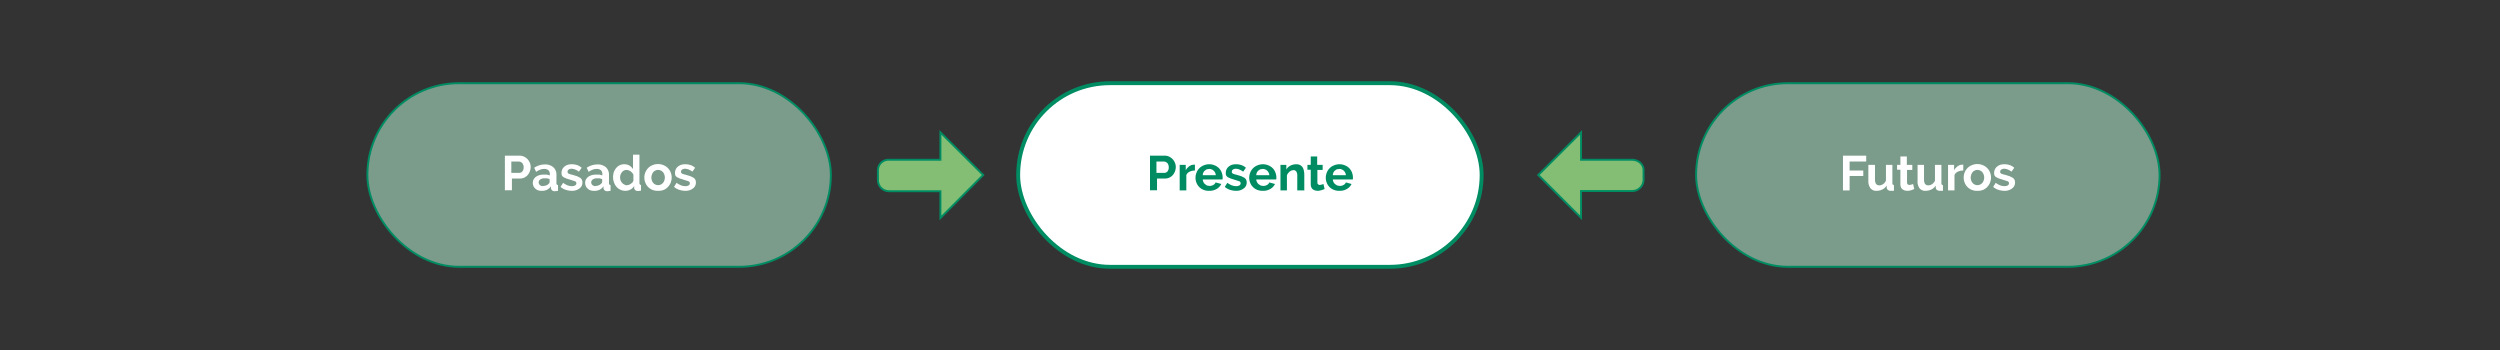 <svg id="01563978-091c-4e7c-bd44-fcc34f1b28c3" data-name="Capa 1" xmlns="http://www.w3.org/2000/svg" viewBox="0 0 1280 179.3"><rect x="0" y="0" width="1280" height="179.3" fill="#333333" stroke="none"/><title>grafico documentacion</title><path d="M503.4,89.6L481.5,67.8v14H455.2a5.4,5.4,0,0,0-5.7,5.3v5.2a5.7,5.7,0,0,0,5.7,5.6h26.3v13.7Z" fill="#83be74" stroke="#008c62" stroke-miterlimit="10"/><path d="M835.6,81.8H809.5v-14L787.6,89.6l21.9,21.9V97.8h26.1a5.8,5.8,0,0,0,5.9-5.6V87.1C841.5,84,838.7,81.8,835.6,81.8Z" fill="#83be74" stroke="#008c62" stroke-miterlimit="10"/><rect x="188.1" y="42.6" width="237.3" height="94" rx="47" ry="47" fill="#7b9b8b" stroke="#008c62" stroke-miterlimit="10"/><rect x="521.3" y="42.6" width="237.3" height="94" rx="47" ry="47" fill="#fff" stroke="#008c62" stroke-miterlimit="10" stroke-width="2"/><rect x="868.4" y="42.6" width="237.3" height="94" rx="47" ry="47" fill="#7b9b8b" stroke="#008c62" stroke-miterlimit="10"/><path d="M588.8,97.5V79.7h7.5a5,5,0,0,1,2.3.5,5.9,5.9,0,0,1,1.8,1.3,6.4,6.4,0,0,1,1.2,1.9,5.7,5.7,0,0,1,.4,2.1,6.2,6.2,0,0,1-.4,2.2,6.1,6.1,0,0,1-1.1,1.9,5.5,5.5,0,0,1-1.7,1.3,5.1,5.1,0,0,1-2.2.5h-4.2v6h-3.4Zm3.4-9h4a2,2,0,0,0,1.6-.8,3.2,3.2,0,0,0,.6-2.1,3.5,3.5,0,0,0-.2-1.2,3,3,0,0,0-.5-0.9l-0.8-.6-0.9-.2h-3.9v5.8Z" fill="#008c62"/><path d="M611.8,87.3a6.6,6.6,0,0,0-2.7.6,3.4,3.4,0,0,0-1.7,1.7v7.9H604V84.4h3.1v2.8a6,6,0,0,1,.8-1.2l1-.9,1.1-.6,1.1-.2h0.7v3Z" fill="#008c62"/><path d="M619.1,97.7a7.3,7.3,0,0,1-2.9-.5,6.4,6.4,0,0,1-3.6-3.6,6.9,6.9,0,0,1-.5-2.6,7.3,7.3,0,0,1,.5-2.6,6.4,6.4,0,0,1,1.4-2.2,6.6,6.6,0,0,1,2.2-1.5,7.3,7.3,0,0,1,2.9-.6,7.1,7.1,0,0,1,2.9.6,6.6,6.6,0,0,1,2.2,1.5,6.3,6.3,0,0,1,1.3,2.1,7.2,7.2,0,0,1,.5,2.5q0,0.3,0,.6a2.6,2.6,0,0,1-.1.5H615.8a3.9,3.9,0,0,0,.4,1.4,3.4,3.4,0,0,0,.8,1L618,95l1.3,0.2a3.9,3.9,0,0,0,1.9-.5,2.6,2.6,0,0,0,1.2-1.3l2.9,0.8a5.8,5.8,0,0,1-2.3,2.5A7.2,7.2,0,0,1,619.1,97.7Zm3.4-7.9a3.5,3.5,0,0,0-1.1-2.4,3.3,3.3,0,0,0-2.3-.9l-1.3.2-1,.7a3.4,3.4,0,0,0-.7,1,3.6,3.6,0,0,0-.3,1.3h6.8Z" fill="#008c62"/><path d="M633,97.7a10.1,10.1,0,0,1-3.2-.5,7.9,7.9,0,0,1-2.7-1.5l1.3-2.1a10.8,10.8,0,0,0,2.3,1.3,6.3,6.3,0,0,0,2.3.4,2.9,2.9,0,0,0,1.6-.4,1.2,1.2,0,0,0,.6-1.1,1.1,1.1,0,0,0-.7-1l-2.2-.7-2.2-.7-1.5-.7a2.5,2.5,0,0,1-.8-0.9,3,3,0,0,1-.2-1.3,4.1,4.1,0,0,1,.4-1.8,3.9,3.9,0,0,1,1.1-1.4,5,5,0,0,1,1.6-.9,6.6,6.6,0,0,1,2-.3,8.8,8.8,0,0,1,2.8.4,6.7,6.7,0,0,1,2.4,1.4l-1.4,2a7.8,7.8,0,0,0-1.9-1.1,5.3,5.3,0,0,0-1.9-.4,2.7,2.7,0,0,0-1.4.4,1.2,1.2,0,0,0-.6,1.1,1.1,1.1,0,0,0,.1.6l0.4,0.4,0.8,0.3,1.2,0.3,2.3,0.7,1.6,0.8a2.8,2.8,0,0,1,.9,1,3.2,3.2,0,0,1,.3,1.4,3.6,3.6,0,0,1-1.4,3A6.1,6.1,0,0,1,633,97.7Z" fill="#008c62"/><path d="M646.5,97.7a7.3,7.3,0,0,1-2.8-.5,6.4,6.4,0,0,1-3.6-3.6,6.9,6.9,0,0,1-.5-2.6,7.3,7.3,0,0,1,.5-2.6,6.4,6.4,0,0,1,1.4-2.2,6.6,6.6,0,0,1,2.2-1.5,7.3,7.3,0,0,1,2.9-.6,7.1,7.1,0,0,1,2.9.6,6.6,6.6,0,0,1,2.2,1.5,6.3,6.3,0,0,1,1.3,2.1,7.2,7.2,0,0,1,.5,2.5c0,0.2,0,.4,0,0.6a2.6,2.6,0,0,1-.1.5H643.2a3.9,3.9,0,0,0,.4,1.4,3.4,3.4,0,0,0,.8,1l1.1,0.7,1.3,0.2a3.9,3.9,0,0,0,1.9-.5,2.6,2.6,0,0,0,1.2-1.3l2.9,0.8a5.8,5.8,0,0,1-2.3,2.5A7.2,7.2,0,0,1,646.5,97.7Zm3.4-7.9a3.5,3.5,0,0,0-1.1-2.4,3.3,3.3,0,0,0-2.3-.9l-1.3.2-1,.7a3.4,3.4,0,0,0-.7,1,3.6,3.6,0,0,0-.3,1.3h6.8Z" fill="#008c62"/><path d="M667.6,97.5h-3.4V90.1a3.8,3.8,0,0,0-.5-2.3,1.8,1.8,0,0,0-1.5-.7l-1,.2-1,.6-0.8.9a3.4,3.4,0,0,0-.5,1.1v7.6h-3.3V84.4h3v2.4a5,5,0,0,1,2.1-2,6.7,6.7,0,0,1,3.1-.7,4,4,0,0,1,2,.5,3.3,3.3,0,0,1,1.2,1.2,4.9,4.9,0,0,1,.6,1.7,10.8,10.8,0,0,1,.2,1.9v8.2Z" fill="#008c62"/><path d="M678.2,96.8l-1.7.6a6.9,6.9,0,0,1-2,.3l-1.3-.2-1.1-.6a2.7,2.7,0,0,1-.7-1,3.6,3.6,0,0,1-.3-1.5V86.9h-1.7V84.4h1.7V80.1h3.3v4.3h2.8v2.6h-2.7v6.4a1.2,1.2,0,0,0,.4,1,1.4,1.4,0,0,0,.9.3l1-.2,0.8-.3Z" fill="#008c62"/><path d="M685.7,97.7a7.3,7.3,0,0,1-2.8-.5,6.4,6.4,0,0,1-3.6-3.6,6.9,6.9,0,0,1-.5-2.6,7.3,7.3,0,0,1,.5-2.6,6.4,6.4,0,0,1,1.4-2.2,6.6,6.6,0,0,1,2.2-1.5,7.3,7.3,0,0,1,2.9-.6,7.1,7.1,0,0,1,2.9.6,6.6,6.6,0,0,1,2.2,1.5,6.3,6.3,0,0,1,1.3,2.1,7.2,7.2,0,0,1,.5,2.5c0,0.2,0,.4,0,0.6a2.6,2.6,0,0,1-.1.5H682.4a3.9,3.9,0,0,0,.4,1.4,3.4,3.4,0,0,0,.8,1l1.1,0.7,1.3,0.2a3.9,3.9,0,0,0,1.9-.5,2.6,2.6,0,0,0,1.2-1.3l2.9,0.8a5.8,5.8,0,0,1-2.3,2.5A7.2,7.2,0,0,1,685.7,97.7Zm3.4-7.9a3.5,3.5,0,0,0-1.1-2.4,3.3,3.3,0,0,0-2.3-.9l-1.3.2-1,.7a3.4,3.4,0,0,0-.7,1,3.6,3.6,0,0,0-.3,1.3h6.8Z" fill="#008c62"/><path d="M258.5,97.5V79.7H266a5,5,0,0,1,2.3.5,5.9,5.9,0,0,1,1.8,1.3,6.4,6.4,0,0,1,1.2,1.9,5.7,5.7,0,0,1,.4,2.1,6.2,6.2,0,0,1-.4,2.2,6.1,6.1,0,0,1-1.1,1.9,5.5,5.5,0,0,1-1.7,1.3,5.1,5.1,0,0,1-2.2.5h-4.2v6h-3.4Zm3.4-9h4a2,2,0,0,0,1.6-.8,3.2,3.2,0,0,0,.6-2.1,3.5,3.5,0,0,0-.2-1.2,3,3,0,0,0-.5-0.9l-0.8-.6-0.9-.2h-3.9v5.8Z" fill="#fff"/><path d="M277.2,97.7a5,5,0,0,1-1.8-.3,4.3,4.3,0,0,1-1.4-.9,4.1,4.1,0,0,1-.9-1.3,4,4,0,0,1-.3-1.6,3.6,3.6,0,0,1,.4-1.7,3.9,3.9,0,0,1,1.1-1.3,5.7,5.7,0,0,1,1.8-.9,7.7,7.7,0,0,1,2.3-.3H280l1.5,0.4V89.2a2.6,2.6,0,0,0-.7-2,3.1,3.1,0,0,0-2.2-.7,5.8,5.8,0,0,0-2.1.4,9.5,9.5,0,0,0-2,1.1l-1-2.1a9.7,9.7,0,0,1,5.4-1.7,6.4,6.4,0,0,1,4.4,1.4,5.1,5.1,0,0,1,1.6,4v4.1a1.2,1.2,0,0,0,.2.8l0.6,0.3v2.9l-1.5.2a2.2,2.2,0,0,1-1.5-.4,1.8,1.8,0,0,1-.6-1.1V95.4a5.8,5.8,0,0,1-2.1,1.8A6.1,6.1,0,0,1,277.2,97.7Zm0.9-2.5a4.4,4.4,0,0,0,1.6-.3,2.9,2.9,0,0,0,1.2-.8,1.2,1.2,0,0,0,.5-1V91.7l-1.3-.4h-1.4a3.6,3.6,0,0,0-2.1.6,1.8,1.8,0,0,0-.8,1.5,1.8,1.8,0,0,0,.7,1.4A2.4,2.4,0,0,0,278.1,95.3Z" fill="#fff"/><path d="M292.9,97.7a10.1,10.1,0,0,1-3.2-.5,7.9,7.9,0,0,1-2.7-1.5l1.3-2.1a10.8,10.8,0,0,0,2.3,1.3,6.3,6.3,0,0,0,2.3.4,2.9,2.9,0,0,0,1.6-.4,1.2,1.2,0,0,0,.6-1.1,1.1,1.1,0,0,0-.7-1l-2.2-.7-2.2-.7-1.5-.7a2.5,2.5,0,0,1-.8-0.9,3,3,0,0,1-.2-1.3,4.1,4.1,0,0,1,.4-1.8,3.9,3.9,0,0,1,1.1-1.4,5,5,0,0,1,1.6-.9,6.6,6.6,0,0,1,2-.3,8.8,8.8,0,0,1,2.8.4,6.7,6.7,0,0,1,2.4,1.4l-1.4,2a7.8,7.8,0,0,0-1.9-1.1,5.3,5.3,0,0,0-1.9-.4,2.7,2.7,0,0,0-1.4.4,1.2,1.2,0,0,0-.6,1.1,1.1,1.1,0,0,0,.1.6l0.4,0.4,0.8,0.3,1.2,0.3,2.3,0.7,1.6,0.8a2.8,2.8,0,0,1,.9,1,3.2,3.2,0,0,1,.3,1.4,3.6,3.6,0,0,1-1.4,3A6.1,6.1,0,0,1,292.9,97.7Z" fill="#fff"/><path d="M304,97.7a5,5,0,0,1-1.8-.3,4.3,4.3,0,0,1-1.4-.9,4.1,4.1,0,0,1-.9-1.3,4,4,0,0,1-.3-1.6,3.6,3.6,0,0,1,.4-1.7,3.9,3.9,0,0,1,1.1-1.3,5.7,5.7,0,0,1,1.8-.9,7.7,7.7,0,0,1,2.3-.3h1.7l1.5,0.4V89.2a2.6,2.6,0,0,0-.7-2,3.1,3.1,0,0,0-2.2-.7,5.8,5.8,0,0,0-2.1.4,9.5,9.5,0,0,0-2,1.1l-1-2.1a9.7,9.7,0,0,1,5.4-1.7,6.4,6.4,0,0,1,4.4,1.4,5.1,5.1,0,0,1,1.6,4v4.1a1.2,1.2,0,0,0,.2.8l0.6,0.3v2.9l-1.5.2a2.2,2.2,0,0,1-1.5-.4,1.8,1.8,0,0,1-.6-1.1V95.4a5.8,5.8,0,0,1-2.1,1.8A6.1,6.1,0,0,1,304,97.7Zm0.9-2.5a4.4,4.4,0,0,0,1.6-.3,2.9,2.9,0,0,0,1.2-.8,1.2,1.2,0,0,0,.6-1V91.7l-1.3-.4h-1.4a3.6,3.6,0,0,0-2.1.6,1.8,1.8,0,0,0-.8,1.5,1.8,1.8,0,0,0,.7,1.4A2.4,2.4,0,0,0,304.9,95.3Z" fill="#fff"/><path d="M320.2,97.7a5.9,5.9,0,0,1-4.5-2,6.8,6.8,0,0,1-1.3-2.2,7.5,7.5,0,0,1-.5-2.7,7.8,7.8,0,0,1,.4-2.7,7,7,0,0,1,1.2-2.1,5.6,5.6,0,0,1,1.8-1.4,5.3,5.3,0,0,1,2.4-.5,5,5,0,0,1,2.6.7,5.1,5.1,0,0,1,1.8,1.8V79.2h3.3V93.6a1.2,1.2,0,0,0,.2.8,0.8,0.8,0,0,0,.6.3v2.9l-1.4.2a2.3,2.3,0,0,1-1.5-.4,1.7,1.7,0,0,1-.6-1.2V95.2a4.7,4.7,0,0,1-2,1.9A5.6,5.6,0,0,1,320.2,97.7Zm0.9-2.9,1-.2,0.9-.5,0.8-.7a2.9,2.9,0,0,0,.5-0.9V89.5a3.7,3.7,0,0,0-.6-1l-0.8-.8-1-.5-1-.2a3,3,0,0,0-1.4.3,3.3,3.3,0,0,0-1.1.9,4.2,4.2,0,0,0-.7,1.3,4.6,4.6,0,0,0-.2,1.5,4.1,4.1,0,0,0,.3,1.5,4,4,0,0,0,.8,1.2,3.4,3.4,0,0,0,1.1.8A3.5,3.5,0,0,0,321,94.9Z" fill="#fff"/><path d="M336.9,97.7a7.2,7.2,0,0,1-2.9-.5,6.5,6.5,0,0,1-2.2-1.5,6.6,6.6,0,0,1-1.4-2.2,7.1,7.1,0,0,1-.5-2.6,7.1,7.1,0,0,1,.5-2.6,6.6,6.6,0,0,1,1.4-2.2,6.5,6.5,0,0,1,2.2-1.5,7.2,7.2,0,0,1,2.9-.6,7.1,7.1,0,0,1,2.9.6,6.5,6.5,0,0,1,2.2,1.5,6.6,6.6,0,0,1,1.4,2.2,7.1,7.1,0,0,1,.5,2.6,7.1,7.1,0,0,1-.5,2.6,6.7,6.7,0,0,1-1.4,2.2,6.3,6.3,0,0,1-2.1,1.5A7.2,7.2,0,0,1,336.9,97.7Zm-3.4-6.8a4.6,4.6,0,0,0,.3,1.6,3.9,3.9,0,0,0,.7,1.2,3.2,3.2,0,0,0,1.1.8,3.3,3.3,0,0,0,2.7,0,3.2,3.2,0,0,0,1.1-.8,3.8,3.8,0,0,0,.7-1.2,4.7,4.7,0,0,0,.3-1.6,4.6,4.6,0,0,0-.3-1.6,3.9,3.9,0,0,0-.7-1.2,3.2,3.2,0,0,0-1.1-.8,3.2,3.2,0,0,0-1.3-.3,3.1,3.1,0,0,0-1.4.3,3.4,3.4,0,0,0-1.1.8,3.9,3.9,0,0,0-.7,1.3A4.6,4.6,0,0,0,333.5,90.9Z" fill="#fff"/><path d="M351,97.7a10.1,10.1,0,0,1-3.2-.5,7.9,7.9,0,0,1-2.7-1.5l1.3-2.1a10.7,10.7,0,0,0,2.3,1.3,6.3,6.3,0,0,0,2.3.4,2.9,2.9,0,0,0,1.6-.4,1.2,1.2,0,0,0,.6-1.1,1.1,1.1,0,0,0-.7-1l-2.2-.7-2.2-.7-1.5-.7a2.5,2.5,0,0,1-.8-0.9,3,3,0,0,1-.2-1.3,4.1,4.1,0,0,1,.4-1.8,3.9,3.9,0,0,1,1.1-1.4,5,5,0,0,1,1.6-.9,6.6,6.6,0,0,1,2-.3,8.8,8.8,0,0,1,2.8.4,6.7,6.7,0,0,1,2.4,1.4l-1.4,2a7.9,7.9,0,0,0-1.9-1.1,5.3,5.3,0,0,0-1.9-.4,2.7,2.7,0,0,0-1.4.4,1.2,1.2,0,0,0-.6,1.1,1.1,1.1,0,0,0,.1.6l0.4,0.4,0.8,0.3,1.2,0.3,2.3,0.7,1.6,0.8a2.8,2.8,0,0,1,.9,1,3.2,3.2,0,0,1,.3,1.4,3.6,3.6,0,0,1-1.4,3A6.1,6.1,0,0,1,351,97.7Z" fill="#fff"/><path d="M943.6,97.5V79.7h11.9v3h-8.5v4.6h7v2.8h-7v7.4h-3.5Z" fill="#fff"/><path d="M960.8,97.7a3.7,3.7,0,0,1-3.1-1.3,6,6,0,0,1-1.1-3.9V84.4H960v7.5q0,3,2.2,3a3.4,3.4,0,0,0,1.9-.6,4.2,4.2,0,0,0,1.5-1.8V84.4h3.3v9.3a1.2,1.2,0,0,0,.2.8l0.6,0.3v2.9h-1.5a2.4,2.4,0,0,1-1.5-.4,1.6,1.6,0,0,1-.7-1.1V95a5.6,5.6,0,0,1-2.2,2A6.8,6.8,0,0,1,960.8,97.7Z" fill="#fff"/><path d="M980.1,96.8l-1.6.6a6.9,6.9,0,0,1-2.1.3l-1.3-.2-1.1-.6a2.7,2.7,0,0,1-.7-1,3.6,3.6,0,0,1-.3-1.5V86.9h-1.7V84.4H973V80.1h3.3v4.3h2.8v2.6h-2.7v6.4a1.2,1.2,0,0,0,.4,1,1.4,1.4,0,0,0,.9.3l1-.2,0.8-.3Z" fill="#fff"/><path d="M985.9,97.7a3.7,3.7,0,0,1-3.1-1.3,6,6,0,0,1-1-3.9V84.4h3.3v7.5q0,3,2.2,3a3.4,3.4,0,0,0,1.9-.6,4.2,4.2,0,0,0,1.5-1.8V84.4H994v9.3a1.2,1.2,0,0,0,.2.8,0.8,0.8,0,0,0,.6.3v2.9h-1.5a2.4,2.4,0,0,1-1.5-.4,1.6,1.6,0,0,1-.7-1.1V95a5.6,5.6,0,0,1-2.2,2A6.8,6.8,0,0,1,985.9,97.7Z" fill="#fff"/><path d="M1005.1,87.3a6.6,6.6,0,0,0-2.7.6,3.4,3.4,0,0,0-1.7,1.7v7.9h-3.3V84.4h3.1v2.8a6,6,0,0,1,.8-1.2l1-.9,1.1-.6,1.1-.2h0.7v3Z" fill="#fff"/><path d="M1012.4,97.7a7.2,7.2,0,0,1-2.9-.5,6.5,6.5,0,0,1-2.2-1.5,6.6,6.6,0,0,1-1.4-2.2,7.1,7.1,0,0,1-.5-2.6,7.1,7.1,0,0,1,.5-2.6,6.6,6.6,0,0,1,1.4-2.2,6.5,6.5,0,0,1,2.2-1.5,7.2,7.2,0,0,1,2.9-.6,7.1,7.1,0,0,1,2.9.6,6.5,6.5,0,0,1,2.2,1.5,6.6,6.6,0,0,1,1.4,2.2,7.1,7.1,0,0,1,.5,2.6,7.1,7.1,0,0,1-.5,2.6,6.7,6.7,0,0,1-1.4,2.2,6.3,6.3,0,0,1-2.1,1.5A7.2,7.2,0,0,1,1012.4,97.7Zm-3.4-6.8a4.6,4.6,0,0,0,.3,1.6,3.9,3.9,0,0,0,.7,1.2,3.2,3.2,0,0,0,1.1.8,3.3,3.3,0,0,0,2.7,0,3.2,3.2,0,0,0,1.1-.8,3.8,3.8,0,0,0,.7-1.2,4.7,4.7,0,0,0,.3-1.6,4.6,4.6,0,0,0-.3-1.6,3.9,3.9,0,0,0-.7-1.2,3.2,3.2,0,0,0-1.1-.8,3.2,3.2,0,0,0-1.3-.3,3.1,3.1,0,0,0-1.4.3,3.4,3.4,0,0,0-1.1.8,3.9,3.9,0,0,0-.7,1.3A4.6,4.6,0,0,0,1009,90.9Z" fill="#fff"/><path d="M1026.4,97.7a10.1,10.1,0,0,1-3.2-.5,7.9,7.9,0,0,1-2.7-1.5l1.3-2.1a10.7,10.7,0,0,0,2.3,1.3,6.3,6.3,0,0,0,2.3.4,2.9,2.9,0,0,0,1.6-.4,1.2,1.2,0,0,0,.6-1.1,1.1,1.1,0,0,0-.7-1l-2.2-.7-2.2-.7-1.5-.7a2.5,2.5,0,0,1-.8-0.9,3,3,0,0,1-.2-1.3,4.1,4.1,0,0,1,.4-1.8,3.9,3.9,0,0,1,1.1-1.4,5,5,0,0,1,1.6-.9,6.6,6.6,0,0,1,2-.3,8.8,8.8,0,0,1,2.8.4,6.7,6.7,0,0,1,2.4,1.4l-1.4,2a7.9,7.9,0,0,0-1.9-1.1,5.3,5.3,0,0,0-1.9-.4,2.7,2.7,0,0,0-1.4.4,1.2,1.2,0,0,0-.6,1.1,1.1,1.1,0,0,0,.1.6l0.4,0.4,0.8,0.3,1.2,0.3,2.3,0.7,1.6,0.8a2.8,2.8,0,0,1,.9,1,3.2,3.2,0,0,1,.3,1.4,3.6,3.6,0,0,1-1.4,3A6.1,6.1,0,0,1,1026.4,97.7Z" fill="#fff"/></svg>